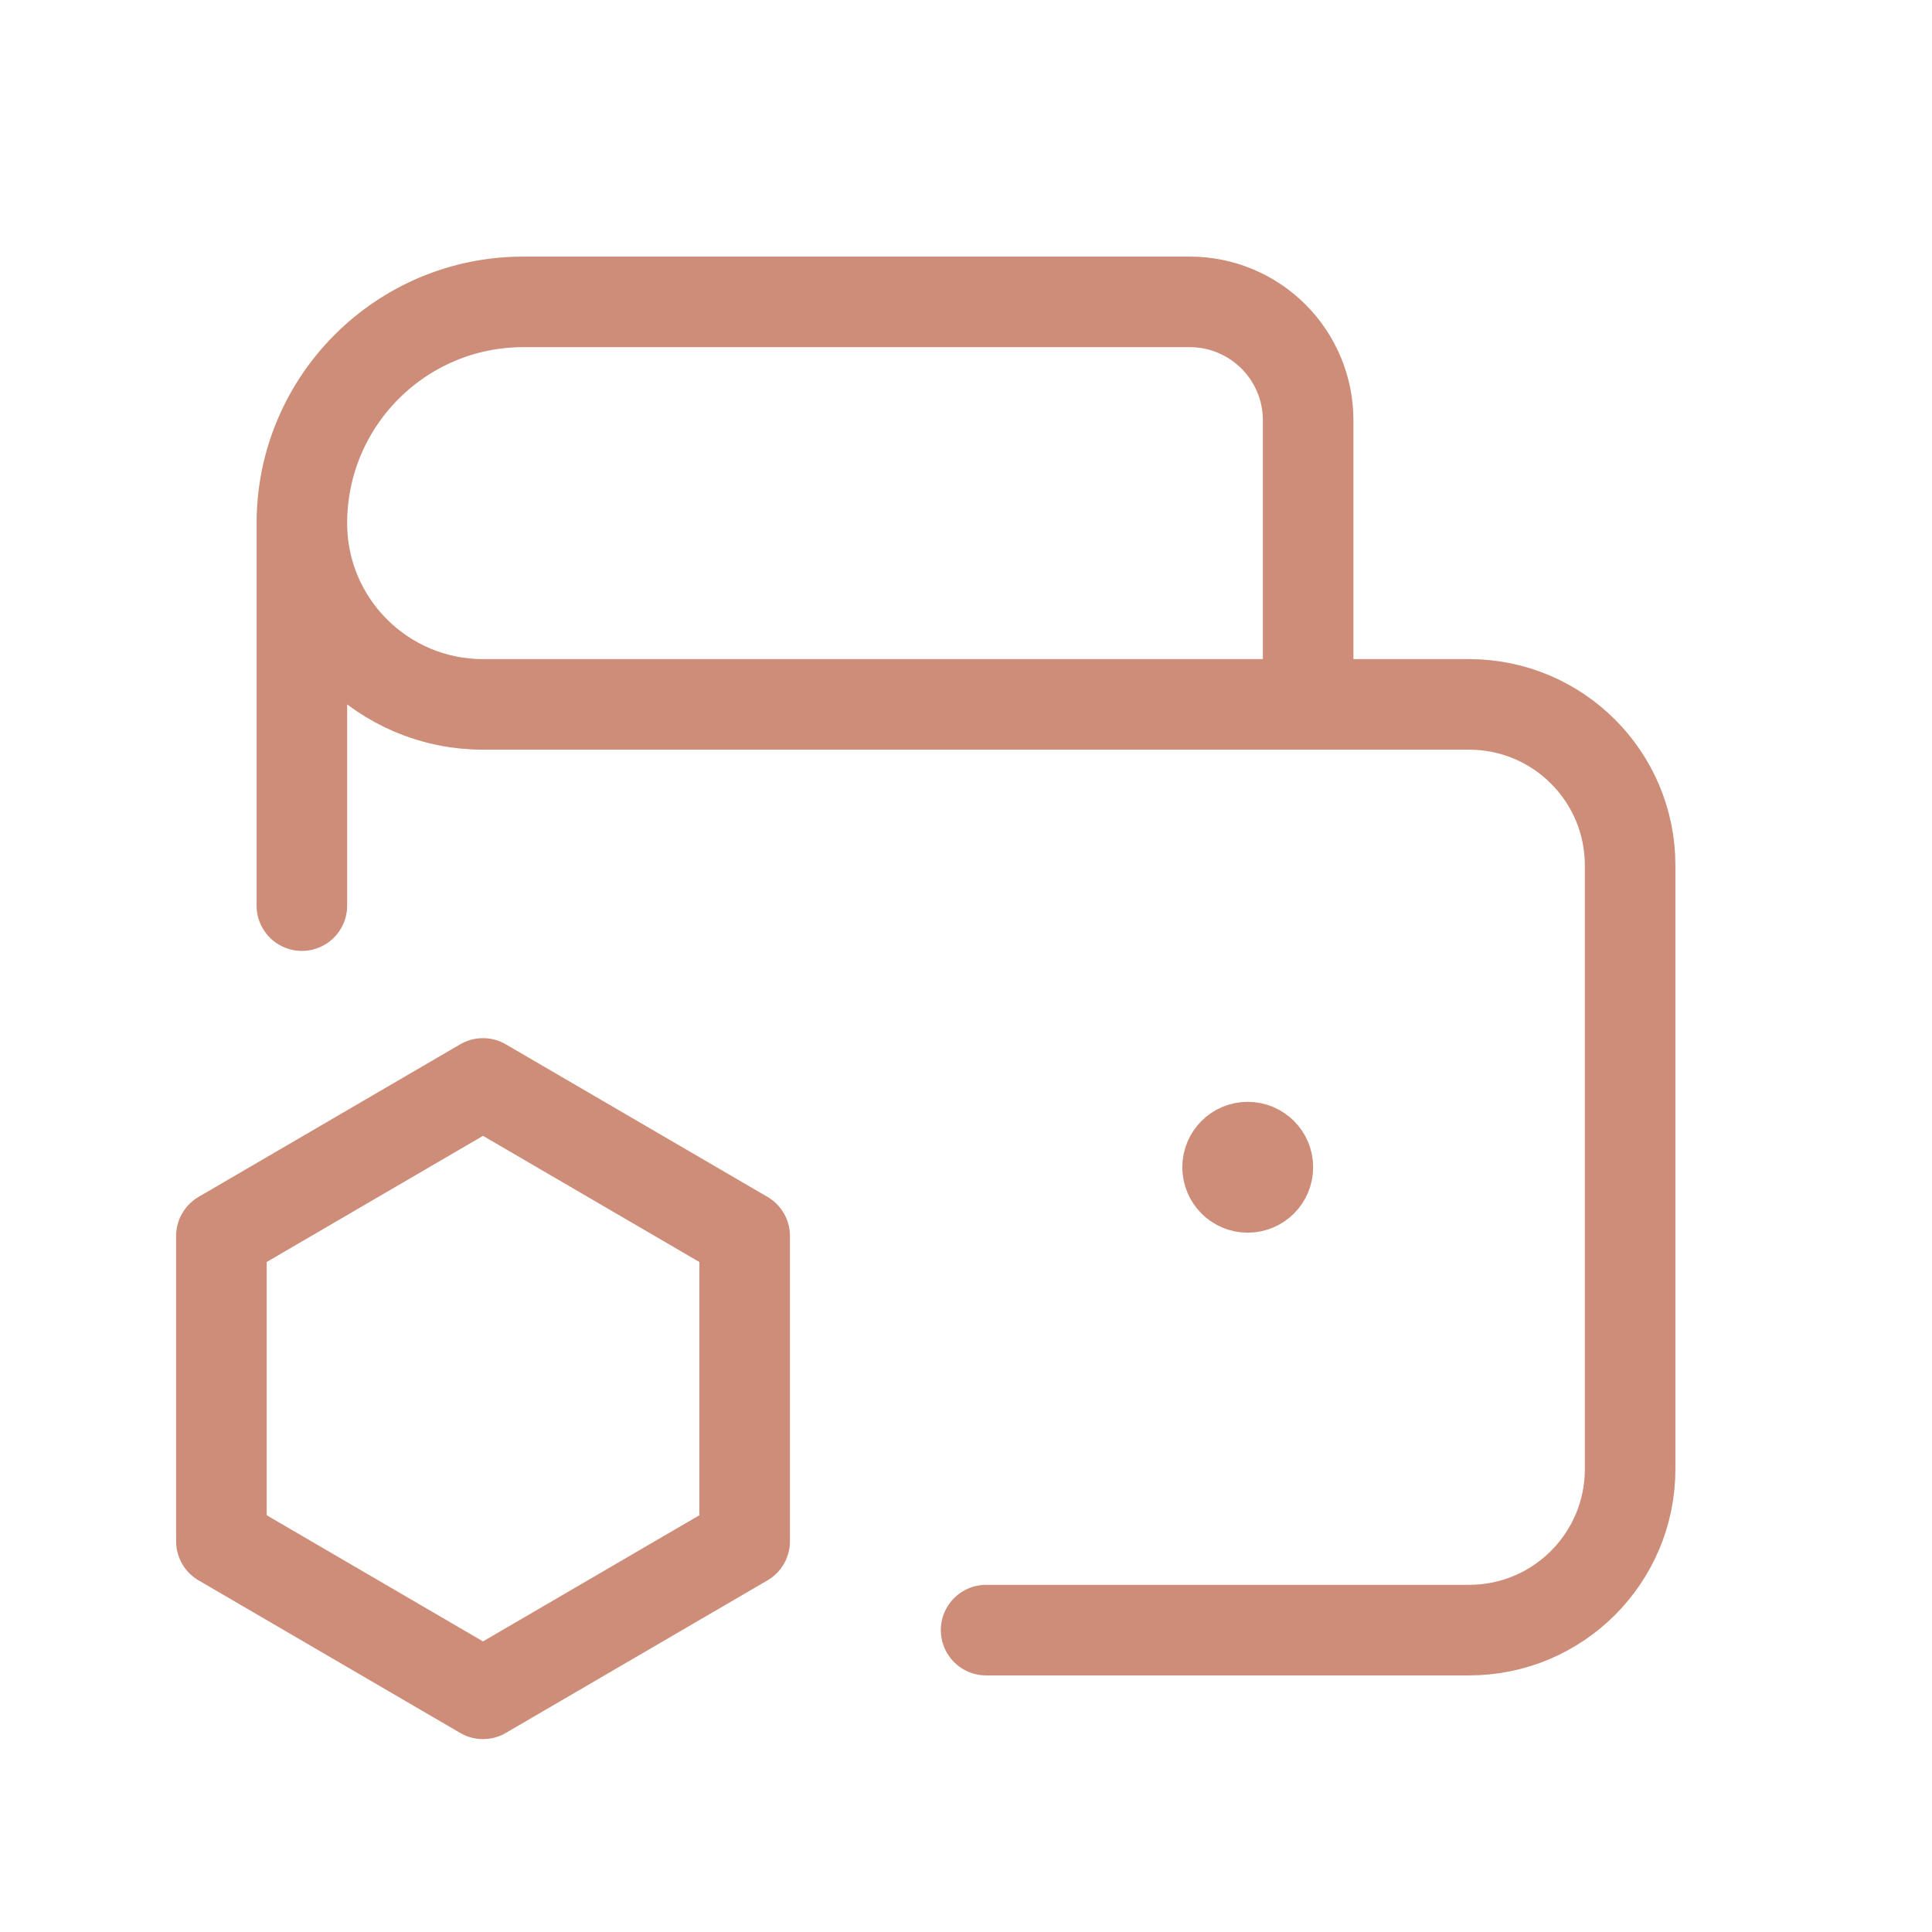 <svg width="32" height="32" viewBox="0 0 32 32" fill="none" xmlns="http://www.w3.org/2000/svg">
<path d="M21.667 11.667H8C6.343 11.667 5 10.323 5 8.667M21.667 11.667H24.333C25.806 11.667 27 12.861 27 14.333V24.333C27 25.806 25.806 27 24.333 27H16.333M21.667 11.667V6.961C21.667 5.878 20.789 5 19.706 5H8.667C6.642 5 5 6.642 5 8.667M5 8.667V15" stroke="#CD8D78" stroke-width="1.5" stroke-linecap="round" stroke-linejoin="round"/>
<path d="M8 17.945L12.334 20.472V25.528L8 28.055L3.667 25.528V20.472L8 17.945Z" stroke="#CD8D78" stroke-width="1.5" stroke-linecap="round" stroke-linejoin="round"/>
<path d="M20.666 19.333V19.32M21 19.333C21 19.517 20.851 19.667 20.666 19.667C20.482 19.667 20.333 19.517 20.333 19.333C20.333 19.149 20.482 19 20.666 19C20.851 19 21 19.149 21 19.333Z" stroke="#CD8D78" stroke-width="1.5" stroke-linecap="round"/>
</svg>
